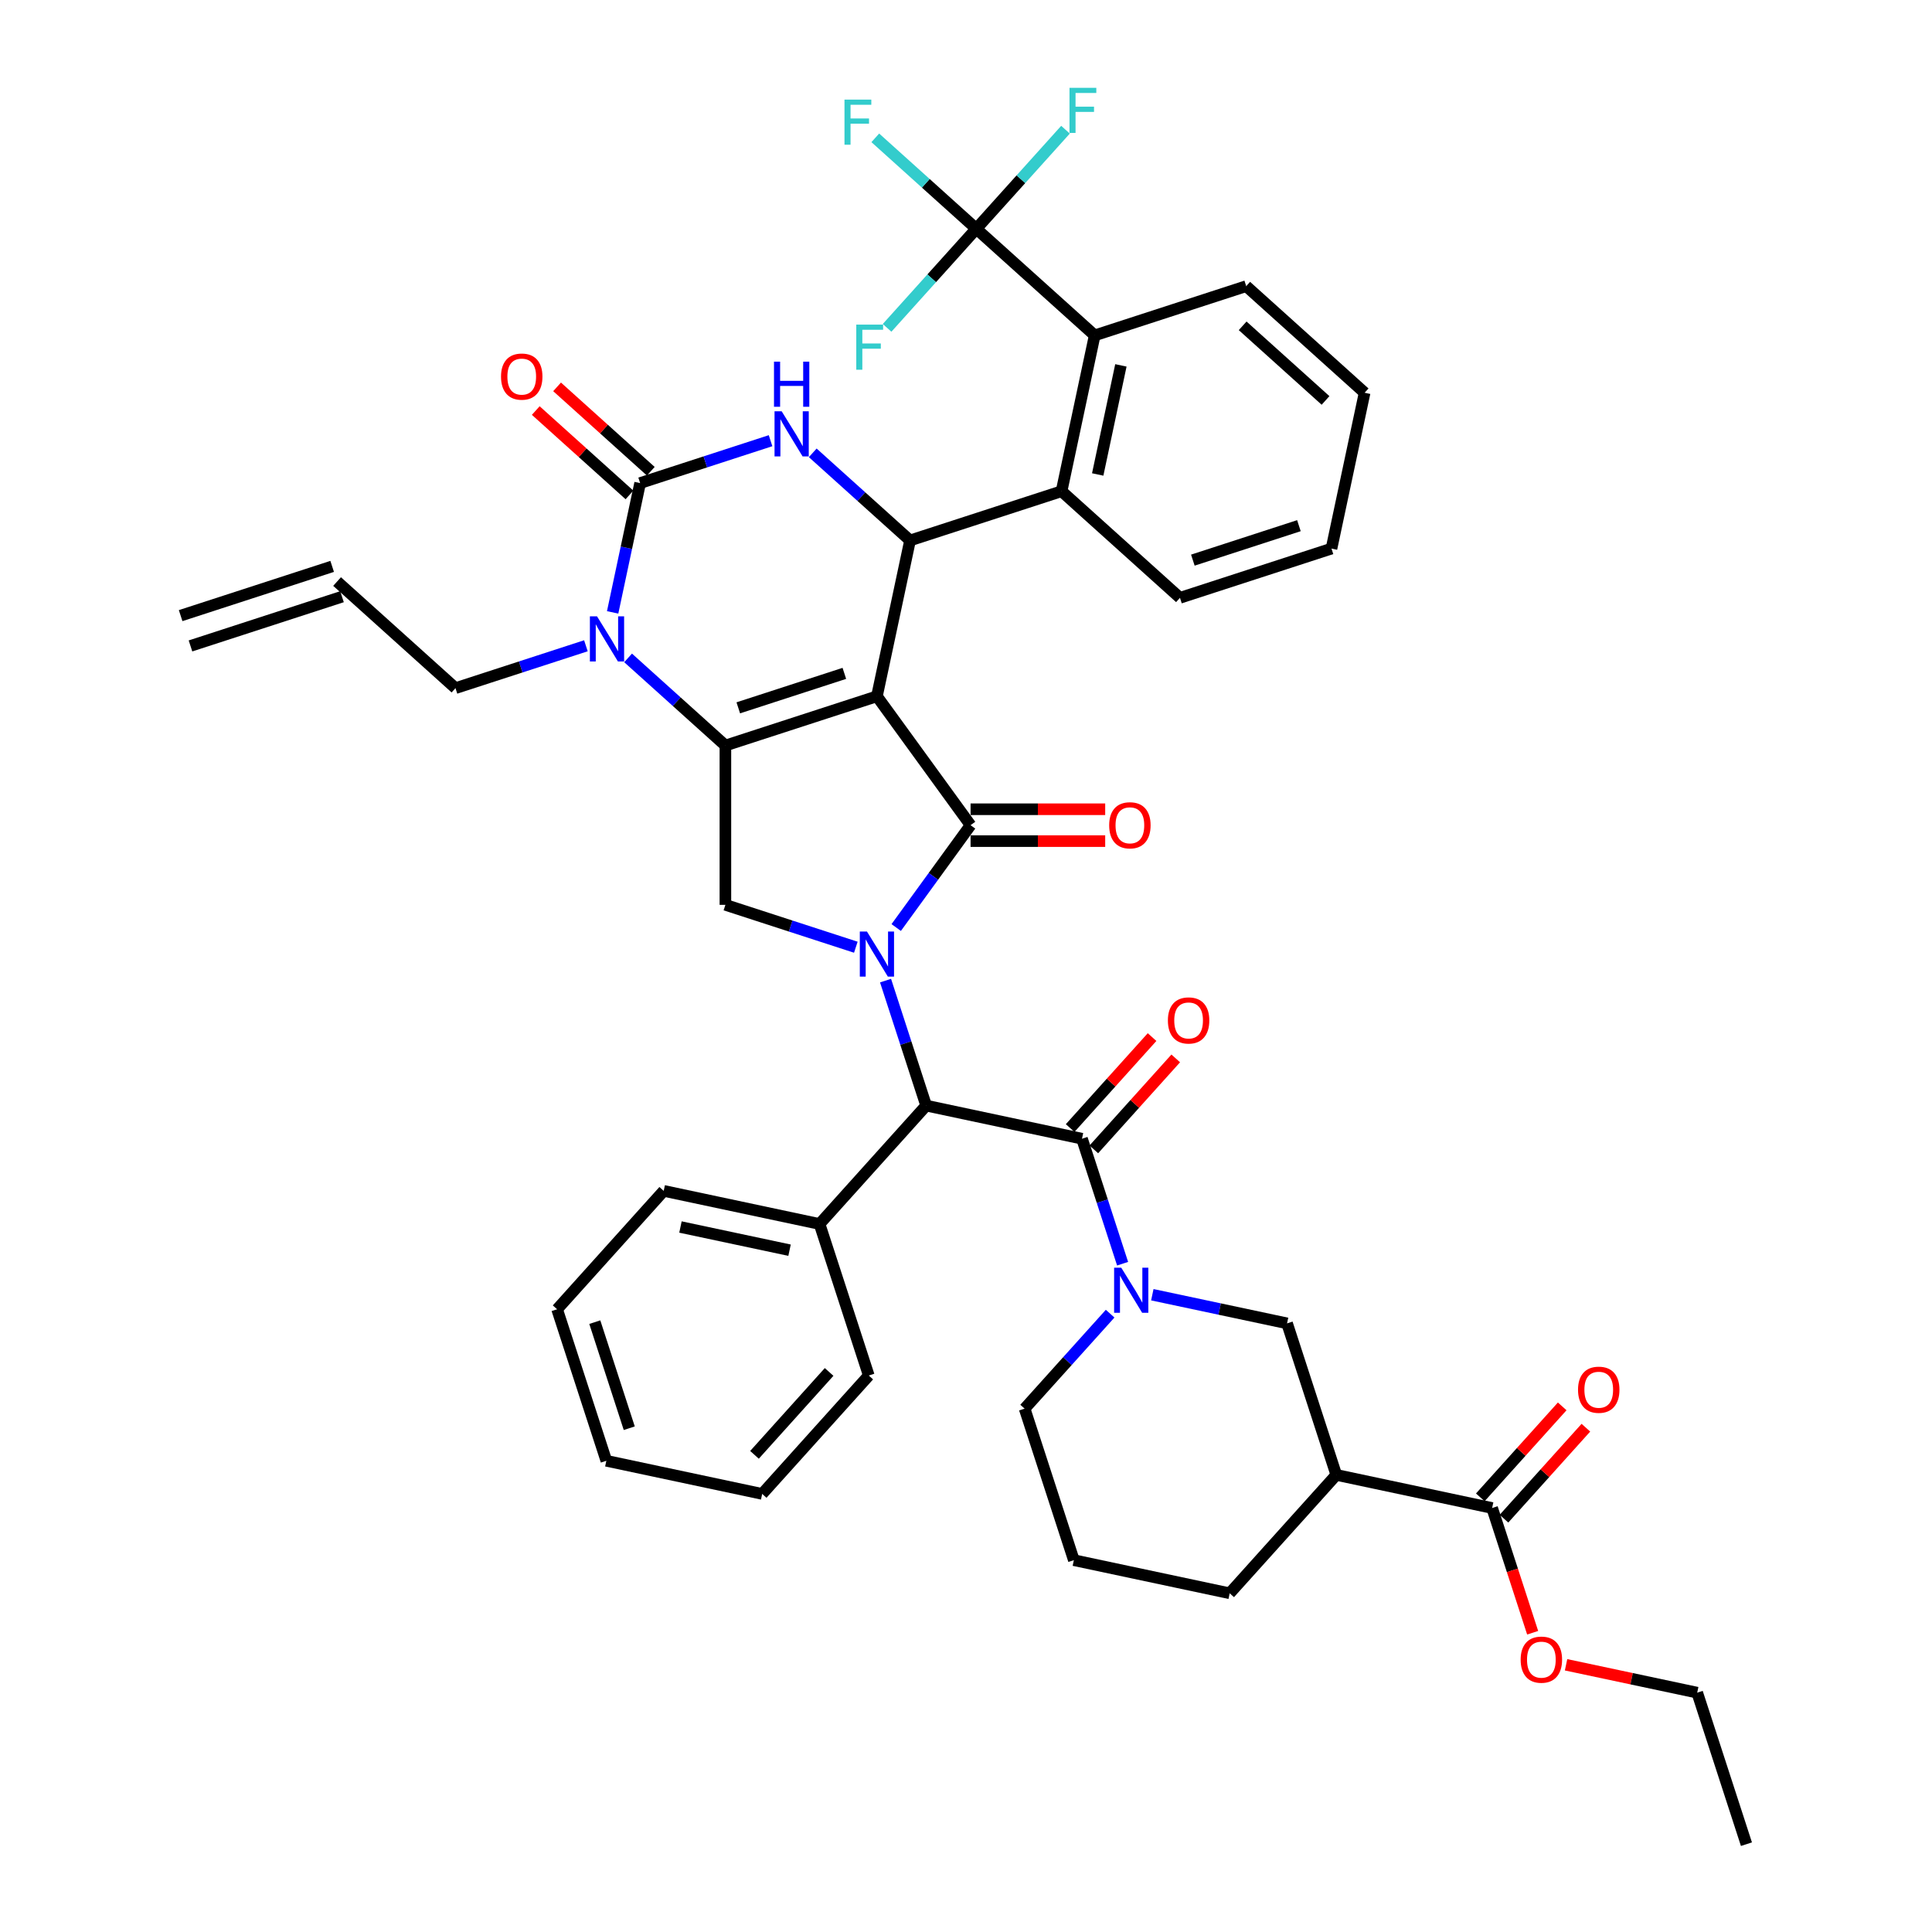 <?xml version='1.0' encoding='iso-8859-1'?>
<svg version='1.1' baseProfile='full'
              xmlns='http://www.w3.org/2000/svg'
                      xmlns:rdkit='http://www.rdkit.org/xml'
                      xmlns:xlink='http://www.w3.org/1999/xlink'
                  xml:space='preserve'
width='1000px' height='1000px' viewBox='0 0 1000 1000'>
<!-- END OF HEADER -->
<rect style='opacity:1.0;fill:#FFFFFF;stroke:none' width='1000' height='1000' x='0' y='0'> </rect>
<path class='bond-0' d='M 691.665,763.4 L 636.486,824.683' style='fill:none;fill-rule:evenodd;stroke:#000000;stroke-width:6px;stroke-linecap:butt;stroke-linejoin:miter;stroke-opacity:1' />
<path class='bond-1' d='M 691.665,763.4 L 666.182,684.973' style='fill:none;fill-rule:evenodd;stroke:#000000;stroke-width:6px;stroke-linecap:butt;stroke-linejoin:miter;stroke-opacity:1' />
<path class='bond-2' d='M 691.665,763.4 L 772.327,780.545' style='fill:none;fill-rule:evenodd;stroke:#000000;stroke-width:6px;stroke-linecap:butt;stroke-linejoin:miter;stroke-opacity:1' />
<path class='bond-3' d='M 566.166,594.918 L 587.365,571.374' style='fill:none;fill-rule:evenodd;stroke:#000000;stroke-width:6px;stroke-linecap:butt;stroke-linejoin:miter;stroke-opacity:1' />
<path class='bond-3' d='M 587.365,571.374 L 608.563,547.831' style='fill:none;fill-rule:evenodd;stroke:#FF0000;stroke-width:6px;stroke-linecap:butt;stroke-linejoin:miter;stroke-opacity:1' />
<path class='bond-3' d='M 553.91,583.882 L 575.108,560.339' style='fill:none;fill-rule:evenodd;stroke:#000000;stroke-width:6px;stroke-linecap:butt;stroke-linejoin:miter;stroke-opacity:1' />
<path class='bond-3' d='M 575.108,560.339 L 596.307,536.795' style='fill:none;fill-rule:evenodd;stroke:#FF0000;stroke-width:6px;stroke-linecap:butt;stroke-linejoin:miter;stroke-opacity:1' />
<path class='bond-4' d='M 560.038,589.4 L 570.548,621.744' style='fill:none;fill-rule:evenodd;stroke:#000000;stroke-width:6px;stroke-linecap:butt;stroke-linejoin:miter;stroke-opacity:1' />
<path class='bond-4' d='M 570.548,621.744 L 581.057,654.089' style='fill:none;fill-rule:evenodd;stroke:#0000FF;stroke-width:6px;stroke-linecap:butt;stroke-linejoin:miter;stroke-opacity:1' />
<path class='bond-5' d='M 560.038,589.4 L 479.377,572.255' style='fill:none;fill-rule:evenodd;stroke:#000000;stroke-width:6px;stroke-linecap:butt;stroke-linejoin:miter;stroke-opacity:1' />
<path class='bond-6' d='M 574.603,679.953 L 552.472,704.532' style='fill:none;fill-rule:evenodd;stroke:#0000FF;stroke-width:6px;stroke-linecap:butt;stroke-linejoin:miter;stroke-opacity:1' />
<path class='bond-6' d='M 552.472,704.532 L 530.342,729.11' style='fill:none;fill-rule:evenodd;stroke:#000000;stroke-width:6px;stroke-linecap:butt;stroke-linejoin:miter;stroke-opacity:1' />
<path class='bond-7' d='M 596.439,670.148 L 631.311,677.56' style='fill:none;fill-rule:evenodd;stroke:#0000FF;stroke-width:6px;stroke-linecap:butt;stroke-linejoin:miter;stroke-opacity:1' />
<path class='bond-7' d='M 631.311,677.56 L 666.182,684.973' style='fill:none;fill-rule:evenodd;stroke:#000000;stroke-width:6px;stroke-linecap:butt;stroke-linejoin:miter;stroke-opacity:1' />
<path class='bond-8' d='M 636.486,824.683 L 555.825,807.537' style='fill:none;fill-rule:evenodd;stroke:#000000;stroke-width:6px;stroke-linecap:butt;stroke-linejoin:miter;stroke-opacity:1' />
<path class='bond-9' d='M 325.102,340.533 L 350.284,363.207' style='fill:none;fill-rule:evenodd;stroke:#0000FF;stroke-width:6px;stroke-linecap:butt;stroke-linejoin:miter;stroke-opacity:1' />
<path class='bond-9' d='M 350.284,363.207 L 375.466,385.881' style='fill:none;fill-rule:evenodd;stroke:#000000;stroke-width:6px;stroke-linecap:butt;stroke-linejoin:miter;stroke-opacity:1' />
<path class='bond-10' d='M 317.104,316.964 L 324.217,283.502' style='fill:none;fill-rule:evenodd;stroke:#0000FF;stroke-width:6px;stroke-linecap:butt;stroke-linejoin:miter;stroke-opacity:1' />
<path class='bond-10' d='M 324.217,283.502 L 331.329,250.041' style='fill:none;fill-rule:evenodd;stroke:#000000;stroke-width:6px;stroke-linecap:butt;stroke-linejoin:miter;stroke-opacity:1' />
<path class='bond-11' d='M 303.266,334.25 L 269.511,345.217' style='fill:none;fill-rule:evenodd;stroke:#0000FF;stroke-width:6px;stroke-linecap:butt;stroke-linejoin:miter;stroke-opacity:1' />
<path class='bond-11' d='M 269.511,345.217 L 235.757,356.185' style='fill:none;fill-rule:evenodd;stroke:#000000;stroke-width:6px;stroke-linecap:butt;stroke-linejoin:miter;stroke-opacity:1' />
<path class='bond-12' d='M 331.329,250.041 L 365.084,239.073' style='fill:none;fill-rule:evenodd;stroke:#000000;stroke-width:6px;stroke-linecap:butt;stroke-linejoin:miter;stroke-opacity:1' />
<path class='bond-12' d='M 365.084,239.073 L 398.839,228.105' style='fill:none;fill-rule:evenodd;stroke:#0000FF;stroke-width:6px;stroke-linecap:butt;stroke-linejoin:miter;stroke-opacity:1' />
<path class='bond-13' d='M 336.847,243.912 L 312.597,222.077' style='fill:none;fill-rule:evenodd;stroke:#000000;stroke-width:6px;stroke-linecap:butt;stroke-linejoin:miter;stroke-opacity:1' />
<path class='bond-13' d='M 312.597,222.077 L 288.347,200.242' style='fill:none;fill-rule:evenodd;stroke:#FF0000;stroke-width:6px;stroke-linecap:butt;stroke-linejoin:miter;stroke-opacity:1' />
<path class='bond-13' d='M 325.811,256.169 L 301.561,234.334' style='fill:none;fill-rule:evenodd;stroke:#000000;stroke-width:6px;stroke-linecap:butt;stroke-linejoin:miter;stroke-opacity:1' />
<path class='bond-13' d='M 301.561,234.334 L 277.311,212.499' style='fill:none;fill-rule:evenodd;stroke:#FF0000;stroke-width:6px;stroke-linecap:butt;stroke-linejoin:miter;stroke-opacity:1' />
<path class='bond-14' d='M 420.675,234.389 L 445.857,257.063' style='fill:none;fill-rule:evenodd;stroke:#0000FF;stroke-width:6px;stroke-linecap:butt;stroke-linejoin:miter;stroke-opacity:1' />
<path class='bond-14' d='M 445.857,257.063 L 471.039,279.737' style='fill:none;fill-rule:evenodd;stroke:#000000;stroke-width:6px;stroke-linecap:butt;stroke-linejoin:miter;stroke-opacity:1' />
<path class='bond-15' d='M 471.039,279.737 L 549.467,254.254' style='fill:none;fill-rule:evenodd;stroke:#000000;stroke-width:6px;stroke-linecap:butt;stroke-linejoin:miter;stroke-opacity:1' />
<path class='bond-16' d='M 471.039,279.737 L 453.894,360.398' style='fill:none;fill-rule:evenodd;stroke:#000000;stroke-width:6px;stroke-linecap:butt;stroke-linejoin:miter;stroke-opacity:1' />
<path class='bond-17' d='M 375.466,385.881 L 453.894,360.398' style='fill:none;fill-rule:evenodd;stroke:#000000;stroke-width:6px;stroke-linecap:butt;stroke-linejoin:miter;stroke-opacity:1' />
<path class='bond-17' d='M 382.134,366.373 L 437.033,348.535' style='fill:none;fill-rule:evenodd;stroke:#000000;stroke-width:6px;stroke-linecap:butt;stroke-linejoin:miter;stroke-opacity:1' />
<path class='bond-18' d='M 375.466,385.881 L 375.466,468.345' style='fill:none;fill-rule:evenodd;stroke:#000000;stroke-width:6px;stroke-linecap:butt;stroke-linejoin:miter;stroke-opacity:1' />
<path class='bond-19' d='M 453.894,360.398 L 502.365,427.113' style='fill:none;fill-rule:evenodd;stroke:#000000;stroke-width:6px;stroke-linecap:butt;stroke-linejoin:miter;stroke-opacity:1' />
<path class='bond-20' d='M 502.365,427.113 L 483.12,453.601' style='fill:none;fill-rule:evenodd;stroke:#000000;stroke-width:6px;stroke-linecap:butt;stroke-linejoin:miter;stroke-opacity:1' />
<path class='bond-20' d='M 483.12,453.601 L 463.876,480.089' style='fill:none;fill-rule:evenodd;stroke:#0000FF;stroke-width:6px;stroke-linecap:butt;stroke-linejoin:miter;stroke-opacity:1' />
<path class='bond-21' d='M 502.365,435.359 L 537.206,435.359' style='fill:none;fill-rule:evenodd;stroke:#000000;stroke-width:6px;stroke-linecap:butt;stroke-linejoin:miter;stroke-opacity:1' />
<path class='bond-21' d='M 537.206,435.359 L 572.047,435.359' style='fill:none;fill-rule:evenodd;stroke:#FF0000;stroke-width:6px;stroke-linecap:butt;stroke-linejoin:miter;stroke-opacity:1' />
<path class='bond-21' d='M 502.365,418.866 L 537.206,418.866' style='fill:none;fill-rule:evenodd;stroke:#000000;stroke-width:6px;stroke-linecap:butt;stroke-linejoin:miter;stroke-opacity:1' />
<path class='bond-21' d='M 537.206,418.866 L 572.047,418.866' style='fill:none;fill-rule:evenodd;stroke:#FF0000;stroke-width:6px;stroke-linecap:butt;stroke-linejoin:miter;stroke-opacity:1' />
<path class='bond-22' d='M 442.976,490.28 L 409.221,479.312' style='fill:none;fill-rule:evenodd;stroke:#0000FF;stroke-width:6px;stroke-linecap:butt;stroke-linejoin:miter;stroke-opacity:1' />
<path class='bond-22' d='M 409.221,479.312 L 375.466,468.345' style='fill:none;fill-rule:evenodd;stroke:#000000;stroke-width:6px;stroke-linecap:butt;stroke-linejoin:miter;stroke-opacity:1' />
<path class='bond-23' d='M 458.358,507.566 L 468.867,539.91' style='fill:none;fill-rule:evenodd;stroke:#0000FF;stroke-width:6px;stroke-linecap:butt;stroke-linejoin:miter;stroke-opacity:1' />
<path class='bond-23' d='M 468.867,539.91 L 479.377,572.255' style='fill:none;fill-rule:evenodd;stroke:#000000;stroke-width:6px;stroke-linecap:butt;stroke-linejoin:miter;stroke-opacity:1' />
<path class='bond-24' d='M 479.377,572.255 L 424.198,633.537' style='fill:none;fill-rule:evenodd;stroke:#000000;stroke-width:6px;stroke-linecap:butt;stroke-linejoin:miter;stroke-opacity:1' />
<path class='bond-25' d='M 98.595,334.331 L 177.022,308.849' style='fill:none;fill-rule:evenodd;stroke:#000000;stroke-width:6px;stroke-linecap:butt;stroke-linejoin:miter;stroke-opacity:1' />
<path class='bond-25' d='M 93.498,318.646 L 171.926,293.163' style='fill:none;fill-rule:evenodd;stroke:#000000;stroke-width:6px;stroke-linecap:butt;stroke-linejoin:miter;stroke-opacity:1' />
<path class='bond-26' d='M 174.474,301.006 L 235.757,356.185' style='fill:none;fill-rule:evenodd;stroke:#000000;stroke-width:6px;stroke-linecap:butt;stroke-linejoin:miter;stroke-opacity:1' />
<path class='bond-27' d='M 610.749,309.433 L 689.177,283.95' style='fill:none;fill-rule:evenodd;stroke:#000000;stroke-width:6px;stroke-linecap:butt;stroke-linejoin:miter;stroke-opacity:1' />
<path class='bond-27' d='M 617.417,289.925 L 672.316,272.087' style='fill:none;fill-rule:evenodd;stroke:#000000;stroke-width:6px;stroke-linecap:butt;stroke-linejoin:miter;stroke-opacity:1' />
<path class='bond-28' d='M 610.749,309.433 L 549.467,254.254' style='fill:none;fill-rule:evenodd;stroke:#000000;stroke-width:6px;stroke-linecap:butt;stroke-linejoin:miter;stroke-opacity:1' />
<path class='bond-29' d='M 689.177,283.95 L 706.322,203.289' style='fill:none;fill-rule:evenodd;stroke:#000000;stroke-width:6px;stroke-linecap:butt;stroke-linejoin:miter;stroke-opacity:1' />
<path class='bond-30' d='M 706.322,203.289 L 645.039,148.11' style='fill:none;fill-rule:evenodd;stroke:#000000;stroke-width:6px;stroke-linecap:butt;stroke-linejoin:miter;stroke-opacity:1' />
<path class='bond-30' d='M 686.094,207.269 L 643.196,168.643' style='fill:none;fill-rule:evenodd;stroke:#000000;stroke-width:6px;stroke-linecap:butt;stroke-linejoin:miter;stroke-opacity:1' />
<path class='bond-31' d='M 645.039,148.11 L 566.612,173.593' style='fill:none;fill-rule:evenodd;stroke:#000000;stroke-width:6px;stroke-linecap:butt;stroke-linejoin:miter;stroke-opacity:1' />
<path class='bond-32' d='M 566.612,173.593 L 549.467,254.254' style='fill:none;fill-rule:evenodd;stroke:#000000;stroke-width:6px;stroke-linecap:butt;stroke-linejoin:miter;stroke-opacity:1' />
<path class='bond-32' d='M 580.172,189.121 L 568.171,245.584' style='fill:none;fill-rule:evenodd;stroke:#000000;stroke-width:6px;stroke-linecap:butt;stroke-linejoin:miter;stroke-opacity:1' />
<path class='bond-33' d='M 566.612,173.593 L 505.329,118.414' style='fill:none;fill-rule:evenodd;stroke:#000000;stroke-width:6px;stroke-linecap:butt;stroke-linejoin:miter;stroke-opacity:1' />
<path class='bond-34' d='M 505.329,118.414 L 479.191,94.878' style='fill:none;fill-rule:evenodd;stroke:#000000;stroke-width:6px;stroke-linecap:butt;stroke-linejoin:miter;stroke-opacity:1' />
<path class='bond-34' d='M 479.191,94.878 L 453.052,71.343' style='fill:none;fill-rule:evenodd;stroke:#33CCCC;stroke-width:6px;stroke-linecap:butt;stroke-linejoin:miter;stroke-opacity:1' />
<path class='bond-35' d='M 505.329,118.414 L 528.416,92.773' style='fill:none;fill-rule:evenodd;stroke:#000000;stroke-width:6px;stroke-linecap:butt;stroke-linejoin:miter;stroke-opacity:1' />
<path class='bond-35' d='M 528.416,92.773 L 551.503,67.132' style='fill:none;fill-rule:evenodd;stroke:#33CCCC;stroke-width:6px;stroke-linecap:butt;stroke-linejoin:miter;stroke-opacity:1' />
<path class='bond-36' d='M 505.329,118.414 L 482.242,144.054' style='fill:none;fill-rule:evenodd;stroke:#000000;stroke-width:6px;stroke-linecap:butt;stroke-linejoin:miter;stroke-opacity:1' />
<path class='bond-36' d='M 482.242,144.054 L 459.155,169.695' style='fill:none;fill-rule:evenodd;stroke:#33CCCC;stroke-width:6px;stroke-linecap:butt;stroke-linejoin:miter;stroke-opacity:1' />
<path class='bond-37' d='M 424.198,633.537 L 343.536,616.392' style='fill:none;fill-rule:evenodd;stroke:#000000;stroke-width:6px;stroke-linecap:butt;stroke-linejoin:miter;stroke-opacity:1' />
<path class='bond-37' d='M 408.669,647.098 L 352.206,635.096' style='fill:none;fill-rule:evenodd;stroke:#000000;stroke-width:6px;stroke-linecap:butt;stroke-linejoin:miter;stroke-opacity:1' />
<path class='bond-38' d='M 424.198,633.537 L 449.68,711.965' style='fill:none;fill-rule:evenodd;stroke:#000000;stroke-width:6px;stroke-linecap:butt;stroke-linejoin:miter;stroke-opacity:1' />
<path class='bond-39' d='M 343.536,616.392 L 288.357,677.674' style='fill:none;fill-rule:evenodd;stroke:#000000;stroke-width:6px;stroke-linecap:butt;stroke-linejoin:miter;stroke-opacity:1' />
<path class='bond-40' d='M 288.357,677.674 L 313.84,756.102' style='fill:none;fill-rule:evenodd;stroke:#000000;stroke-width:6px;stroke-linecap:butt;stroke-linejoin:miter;stroke-opacity:1' />
<path class='bond-40' d='M 307.865,684.342 L 325.703,739.241' style='fill:none;fill-rule:evenodd;stroke:#000000;stroke-width:6px;stroke-linecap:butt;stroke-linejoin:miter;stroke-opacity:1' />
<path class='bond-41' d='M 313.84,756.102 L 394.501,773.247' style='fill:none;fill-rule:evenodd;stroke:#000000;stroke-width:6px;stroke-linecap:butt;stroke-linejoin:miter;stroke-opacity:1' />
<path class='bond-42' d='M 394.501,773.247 L 449.68,711.965' style='fill:none;fill-rule:evenodd;stroke:#000000;stroke-width:6px;stroke-linecap:butt;stroke-linejoin:miter;stroke-opacity:1' />
<path class='bond-42' d='M 390.522,753.019 L 429.147,710.121' style='fill:none;fill-rule:evenodd;stroke:#000000;stroke-width:6px;stroke-linecap:butt;stroke-linejoin:miter;stroke-opacity:1' />
<path class='bond-43' d='M 555.825,807.537 L 530.342,729.11' style='fill:none;fill-rule:evenodd;stroke:#000000;stroke-width:6px;stroke-linecap:butt;stroke-linejoin:miter;stroke-opacity:1' />
<path class='bond-44' d='M 778.455,786.063 L 799.653,762.52' style='fill:none;fill-rule:evenodd;stroke:#000000;stroke-width:6px;stroke-linecap:butt;stroke-linejoin:miter;stroke-opacity:1' />
<path class='bond-44' d='M 799.653,762.52 L 820.852,738.976' style='fill:none;fill-rule:evenodd;stroke:#FF0000;stroke-width:6px;stroke-linecap:butt;stroke-linejoin:miter;stroke-opacity:1' />
<path class='bond-44' d='M 766.198,775.027 L 787.397,751.484' style='fill:none;fill-rule:evenodd;stroke:#000000;stroke-width:6px;stroke-linecap:butt;stroke-linejoin:miter;stroke-opacity:1' />
<path class='bond-44' d='M 787.397,751.484 L 808.595,727.941' style='fill:none;fill-rule:evenodd;stroke:#FF0000;stroke-width:6px;stroke-linecap:butt;stroke-linejoin:miter;stroke-opacity:1' />
<path class='bond-45' d='M 772.327,780.545 L 782.814,812.824' style='fill:none;fill-rule:evenodd;stroke:#000000;stroke-width:6px;stroke-linecap:butt;stroke-linejoin:miter;stroke-opacity:1' />
<path class='bond-45' d='M 782.814,812.824 L 793.302,845.102' style='fill:none;fill-rule:evenodd;stroke:#FF0000;stroke-width:6px;stroke-linecap:butt;stroke-linejoin:miter;stroke-opacity:1' />
<path class='bond-46' d='M 810.591,861.69 L 844.531,868.904' style='fill:none;fill-rule:evenodd;stroke:#FF0000;stroke-width:6px;stroke-linecap:butt;stroke-linejoin:miter;stroke-opacity:1' />
<path class='bond-46' d='M 844.531,868.904 L 878.471,876.118' style='fill:none;fill-rule:evenodd;stroke:#000000;stroke-width:6px;stroke-linecap:butt;stroke-linejoin:miter;stroke-opacity:1' />
<path class='bond-47' d='M 878.471,876.118 L 903.953,954.545' style='fill:none;fill-rule:evenodd;stroke:#000000;stroke-width:6px;stroke-linecap:butt;stroke-linejoin:miter;stroke-opacity:1' />
<path  class='atom-2' d='M 604.497 528.184
Q 604.497 522.576, 607.268 519.442
Q 610.038 516.309, 615.217 516.309
Q 620.396 516.309, 623.167 519.442
Q 625.937 522.576, 625.937 528.184
Q 625.937 533.857, 623.134 537.09
Q 620.33 540.289, 615.217 540.289
Q 610.071 540.289, 607.268 537.09
Q 604.497 533.89, 604.497 528.184
M 615.217 537.65
Q 618.779 537.65, 620.693 535.275
Q 622.639 532.867, 622.639 528.184
Q 622.639 523.599, 620.693 521.29
Q 618.779 518.948, 615.217 518.948
Q 611.655 518.948, 609.708 521.257
Q 607.795 523.566, 607.795 528.184
Q 607.795 532.9, 609.708 535.275
Q 611.655 537.65, 615.217 537.65
' fill='#FF0000'/>
<path  class='atom-3' d='M 580.359 656.151
L 588.011 668.52
Q 588.77 669.741, 589.99 671.951
Q 591.211 674.161, 591.277 674.293
L 591.277 656.151
L 594.377 656.151
L 594.377 679.504
L 591.178 679.504
L 582.964 665.98
Q 582.008 664.397, 580.985 662.583
Q 579.996 660.769, 579.699 660.208
L 579.699 679.504
L 576.664 679.504
L 576.664 656.151
L 580.359 656.151
' fill='#0000FF'/>
<path  class='atom-5' d='M 309.022 319.025
L 316.674 331.395
Q 317.433 332.615, 318.654 334.825
Q 319.874 337.035, 319.94 337.167
L 319.94 319.025
L 323.041 319.025
L 323.041 342.379
L 319.841 342.379
L 311.628 328.855
Q 310.671 327.272, 309.649 325.457
Q 308.659 323.643, 308.362 323.083
L 308.362 342.379
L 305.327 342.379
L 305.327 319.025
L 309.022 319.025
' fill='#0000FF'/>
<path  class='atom-7' d='M 404.594 212.881
L 412.247 225.251
Q 413.006 226.471, 414.226 228.681
Q 415.447 230.891, 415.513 231.023
L 415.513 212.881
L 418.613 212.881
L 418.613 236.235
L 415.414 236.235
L 407.2 222.711
Q 406.244 221.127, 405.221 219.313
Q 404.232 217.499, 403.935 216.938
L 403.935 236.235
L 400.9 236.235
L 400.9 212.881
L 404.594 212.881
' fill='#0000FF'/>
<path  class='atom-7' d='M 400.62 187.192
L 403.786 187.192
L 403.786 197.121
L 415.727 197.121
L 415.727 187.192
L 418.894 187.192
L 418.894 210.546
L 415.727 210.546
L 415.727 199.76
L 403.786 199.76
L 403.786 210.546
L 400.62 210.546
L 400.62 187.192
' fill='#0000FF'/>
<path  class='atom-12' d='M 448.732 482.15
L 456.384 494.52
Q 457.143 495.74, 458.363 497.95
Q 459.584 500.16, 459.65 500.292
L 459.65 482.15
L 462.751 482.15
L 462.751 505.504
L 459.551 505.504
L 451.338 491.98
Q 450.381 490.397, 449.358 488.583
Q 448.369 486.768, 448.072 486.208
L 448.072 505.504
L 445.037 505.504
L 445.037 482.15
L 448.732 482.15
' fill='#0000FF'/>
<path  class='atom-14' d='M 574.108 427.179
Q 574.108 421.571, 576.879 418.438
Q 579.65 415.304, 584.828 415.304
Q 590.007 415.304, 592.778 418.438
Q 595.549 421.571, 595.549 427.179
Q 595.549 432.852, 592.745 436.085
Q 589.941 439.284, 584.828 439.284
Q 579.683 439.284, 576.879 436.085
Q 574.108 432.885, 574.108 427.179
M 584.828 436.646
Q 588.391 436.646, 590.304 434.271
Q 592.25 431.863, 592.25 427.179
Q 592.25 422.594, 590.304 420.285
Q 588.391 417.943, 584.828 417.943
Q 581.266 417.943, 579.32 420.252
Q 577.407 422.561, 577.407 427.179
Q 577.407 431.896, 579.32 434.271
Q 581.266 436.646, 584.828 436.646
' fill='#FF0000'/>
<path  class='atom-16' d='M 259.327 194.928
Q 259.327 189.32, 262.097 186.187
Q 264.868 183.053, 270.047 183.053
Q 275.226 183.053, 277.996 186.187
Q 280.767 189.32, 280.767 194.928
Q 280.767 200.601, 277.963 203.834
Q 275.16 207.033, 270.047 207.033
Q 264.901 207.033, 262.097 203.834
Q 259.327 200.634, 259.327 194.928
M 270.047 204.394
Q 273.609 204.394, 275.522 202.02
Q 277.469 199.612, 277.469 194.928
Q 277.469 190.343, 275.522 188.034
Q 273.609 185.692, 270.047 185.692
Q 266.484 185.692, 264.538 188.001
Q 262.625 190.31, 262.625 194.928
Q 262.625 199.645, 264.538 202.02
Q 266.484 204.394, 270.047 204.394
' fill='#FF0000'/>
<path  class='atom-26' d='M 437.104 51.558
L 450.99 51.558
L 450.99 54.23
L 440.237 54.23
L 440.237 61.322
L 449.803 61.322
L 449.803 64.026
L 440.237 64.026
L 440.237 74.912
L 437.104 74.912
L 437.104 51.558
' fill='#33CCCC'/>
<path  class='atom-27' d='M 553.565 45.455
L 567.452 45.455
L 567.452 48.126
L 556.698 48.126
L 556.698 55.218
L 566.264 55.218
L 566.264 57.923
L 556.698 57.923
L 556.698 68.808
L 553.565 68.808
L 553.565 45.455
' fill='#33CCCC'/>
<path  class='atom-28' d='M 443.207 168.019
L 457.094 168.019
L 457.094 170.691
L 446.341 170.691
L 446.341 177.783
L 455.906 177.783
L 455.906 180.488
L 446.341 180.488
L 446.341 191.373
L 443.207 191.373
L 443.207 168.019
' fill='#33CCCC'/>
<path  class='atom-40' d='M 816.785 719.329
Q 816.785 713.721, 819.556 710.588
Q 822.327 707.454, 827.505 707.454
Q 832.684 707.454, 835.455 710.588
Q 838.226 713.721, 838.226 719.329
Q 838.226 725.002, 835.422 728.235
Q 832.618 731.435, 827.505 731.435
Q 822.36 731.435, 819.556 728.235
Q 816.785 725.035, 816.785 719.329
M 827.505 728.796
Q 831.068 728.796, 832.981 726.421
Q 834.927 724.013, 834.927 719.329
Q 834.927 714.744, 832.981 712.435
Q 831.068 710.093, 827.505 710.093
Q 823.943 710.093, 821.997 712.402
Q 820.084 714.711, 820.084 719.329
Q 820.084 724.046, 821.997 726.421
Q 823.943 728.796, 827.505 728.796
' fill='#FF0000'/>
<path  class='atom-41' d='M 787.089 859.039
Q 787.089 853.431, 789.86 850.298
Q 792.63 847.164, 797.809 847.164
Q 802.988 847.164, 805.759 850.298
Q 808.529 853.431, 808.529 859.039
Q 808.529 864.712, 805.726 867.945
Q 802.922 871.144, 797.809 871.144
Q 792.663 871.144, 789.86 867.945
Q 787.089 864.745, 787.089 859.039
M 797.809 868.506
Q 801.372 868.506, 803.285 866.131
Q 805.231 863.723, 805.231 859.039
Q 805.231 854.454, 803.285 852.145
Q 801.372 849.803, 797.809 849.803
Q 794.247 849.803, 792.301 852.112
Q 790.387 854.421, 790.387 859.039
Q 790.387 863.756, 792.301 866.131
Q 794.247 868.506, 797.809 868.506
' fill='#FF0000'/>
</svg>
